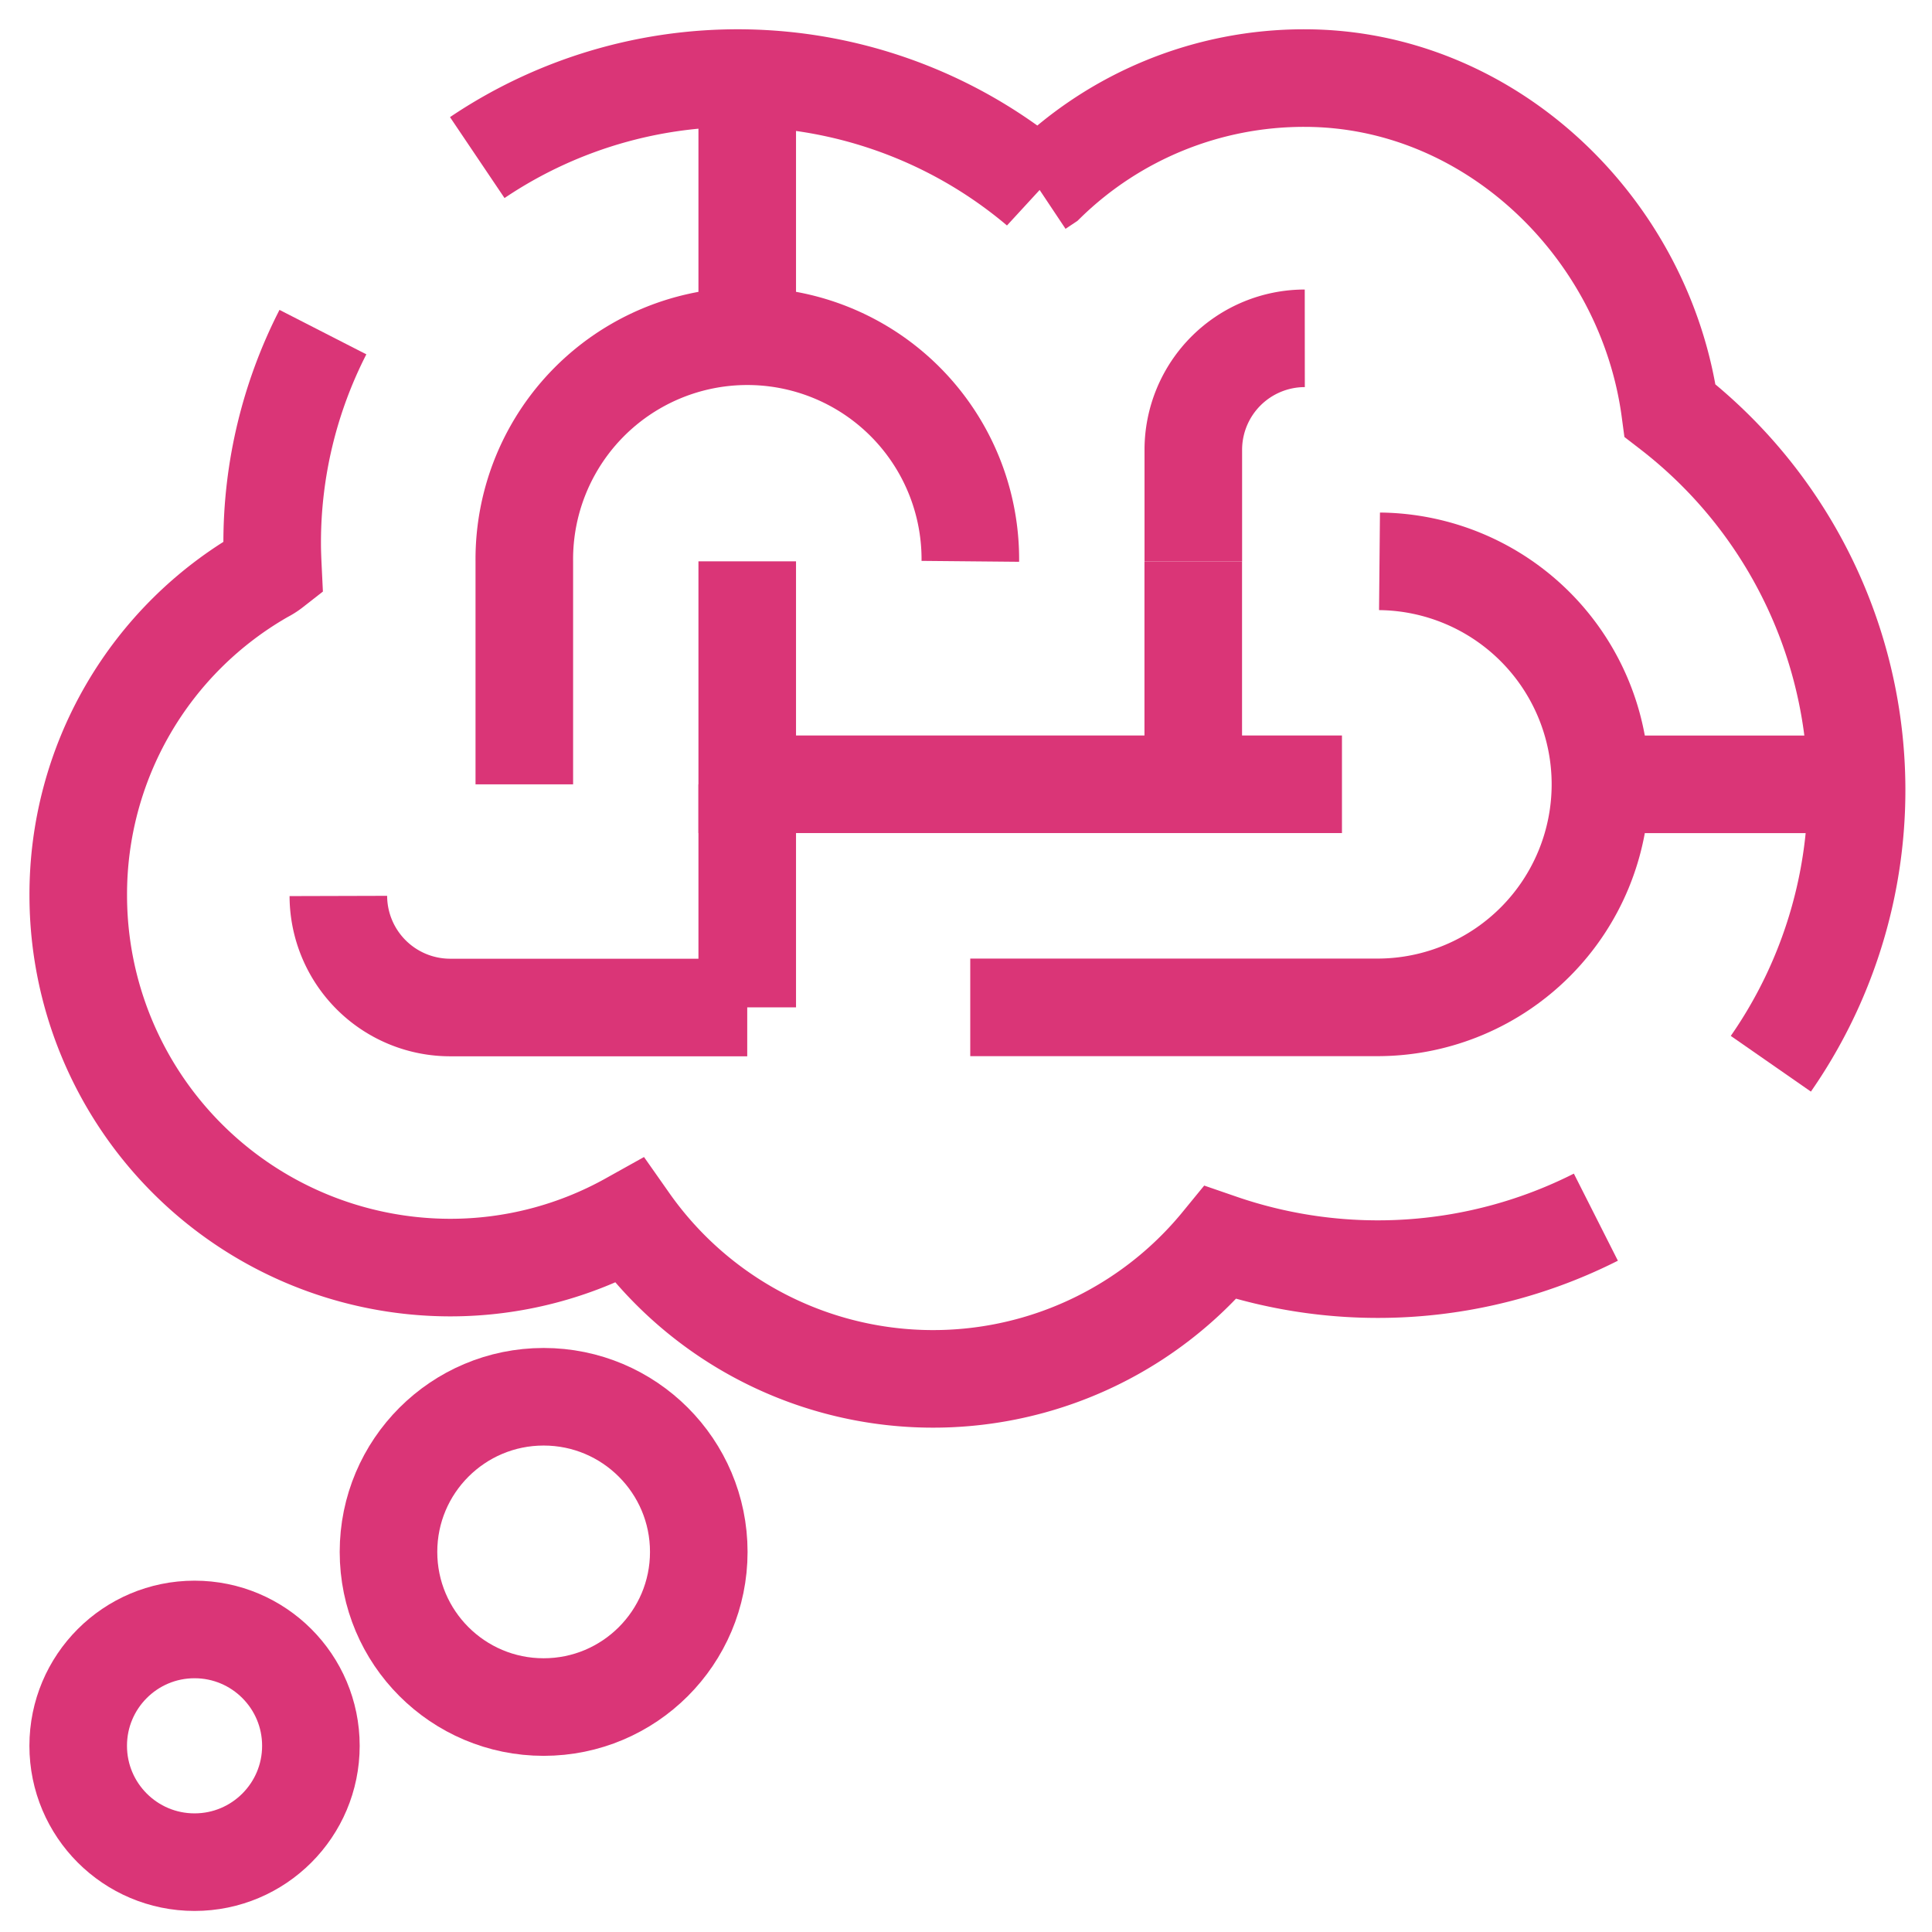 <svg xmlns="http://www.w3.org/2000/svg" xmlns:xlink="http://www.w3.org/1999/xlink" width="99" height="99" viewBox="0 0 99 99">
  <defs>
    <clipPath id="clip-Physical_Therapy_icon">
      <rect width="99" height="99"/>
    </clipPath>
  </defs>
  <g id="Physical_Therapy_icon" data-name="Physical Therapy_icon" clip-path="url(#clip-Physical_Therapy_icon)">
    <g id="Group_624" data-name="Group 624" transform="translate(4.007 4)">
      <ellipse id="Ellipse_1" data-name="Ellipse 1" cx="7.95" cy="7.95" rx="7.95" ry="7.95" transform="translate(15.9 67.573)" fill="none" stroke="#da3577" stroke-miterlimit="10" stroke-width="5"/>
      <ellipse id="Ellipse_2" data-name="Ellipse 2" cx="5.962" cy="5.962" rx="5.962" ry="5.962" transform="translate(0 79.497)" fill="none" stroke="#da3577" stroke-miterlimit="10" stroke-width="5"/>
      <path id="Path_1183" data-name="Path 1183" d="M183,83.538V77.822a5.716,5.716,0,0,1,5.712-5.712" transform="translate(-125.859 -58.774)" fill="none" stroke="#da3577" stroke-miterlimit="10" stroke-width="5"/>
      <path id="Path_1184" data-name="Path 1184" d="M175.211,100.86a11.428,11.428,0,0,1,0,22.855H154.24" transform="translate(-108.529 -76.096)" fill="none" stroke="#da3577" stroke-miterlimit="10" stroke-width="5"/>
      <path id="Path_1185" data-name="Path 1185" d="M72.78,144a5.732,5.732,0,0,0,5.712,5.716h15.24" transform="translate(-59.449 -102.089)" fill="none" stroke="#da3577" stroke-miterlimit="10" stroke-width="5"/>
      <path id="Path_1186" data-name="Path 1186" d="M119.6,83.538a11.428,11.428,0,1,0-22.855,0V94.965" transform="translate(-73.885 -58.774)" fill="none" stroke="#da3577" stroke-miterlimit="10" stroke-width="5"/>
      <path id="Path_1187" data-name="Path 1187" d="M125.49,100.86v11.424h30.475" transform="translate(-91.207 -76.096)" fill="none" stroke="#da3577" stroke-miterlimit="10" stroke-width="5"/>
      <line id="Line_1" data-name="Line 1" y1="13.328" transform="translate(34.283 0.008)" fill="none" stroke="#da3577" stroke-miterlimit="10" stroke-width="5"/>
      <line id="Line_2" data-name="Line 2" x2="13.041" transform="translate(78.09 36.191)" fill="none" stroke="#da3577" stroke-miterlimit="10" stroke-width="5"/>
      <line id="Line_3" data-name="Line 3" y2="11.428" transform="translate(57.138 24.764)" fill="none" stroke="#da3577" stroke-miterlimit="10" stroke-width="5"/>
      <line id="Line_4" data-name="Line 4" y2="11.428" transform="translate(34.283 36.191)" fill="none" stroke="#da3577" stroke-miterlimit="10" stroke-width="5"/>
      <path id="Path_1188" data-name="Path 1188" d="M51.78,71.31a23.674,23.674,0,0,0-2.6,10.831c0,.437.02.874.04,1.292a2.677,2.677,0,0,1-.437.278,18.881,18.881,0,0,0-9.54,16.476,19.079,19.079,0,0,0,19.04,19.059,18.844,18.844,0,0,0,9.2-2.385,19.024,19.024,0,0,0,30.288,1.113,24.759,24.759,0,0,0,19.238-1.312" transform="translate(-39.24 -58.292)" fill="none" stroke="#da3577" stroke-miterlimit="10" stroke-width="5"/>
      <path id="Path_1189" data-name="Path 1189" d="M156.962,89.068A24.565,24.565,0,0,0,151.8,55.6h0c-1.252-9.341-9.214-17.04-18.733-17.04a18.877,18.877,0,0,0-13.216,5.366l-.417.278a23.877,23.877,0,0,0-28.758-1.57" transform="translate(-70.227 -38.559)" fill="none" stroke="#da3577" stroke-miterlimit="10" stroke-width="5"/>
    </g>
  </g>
</svg>
